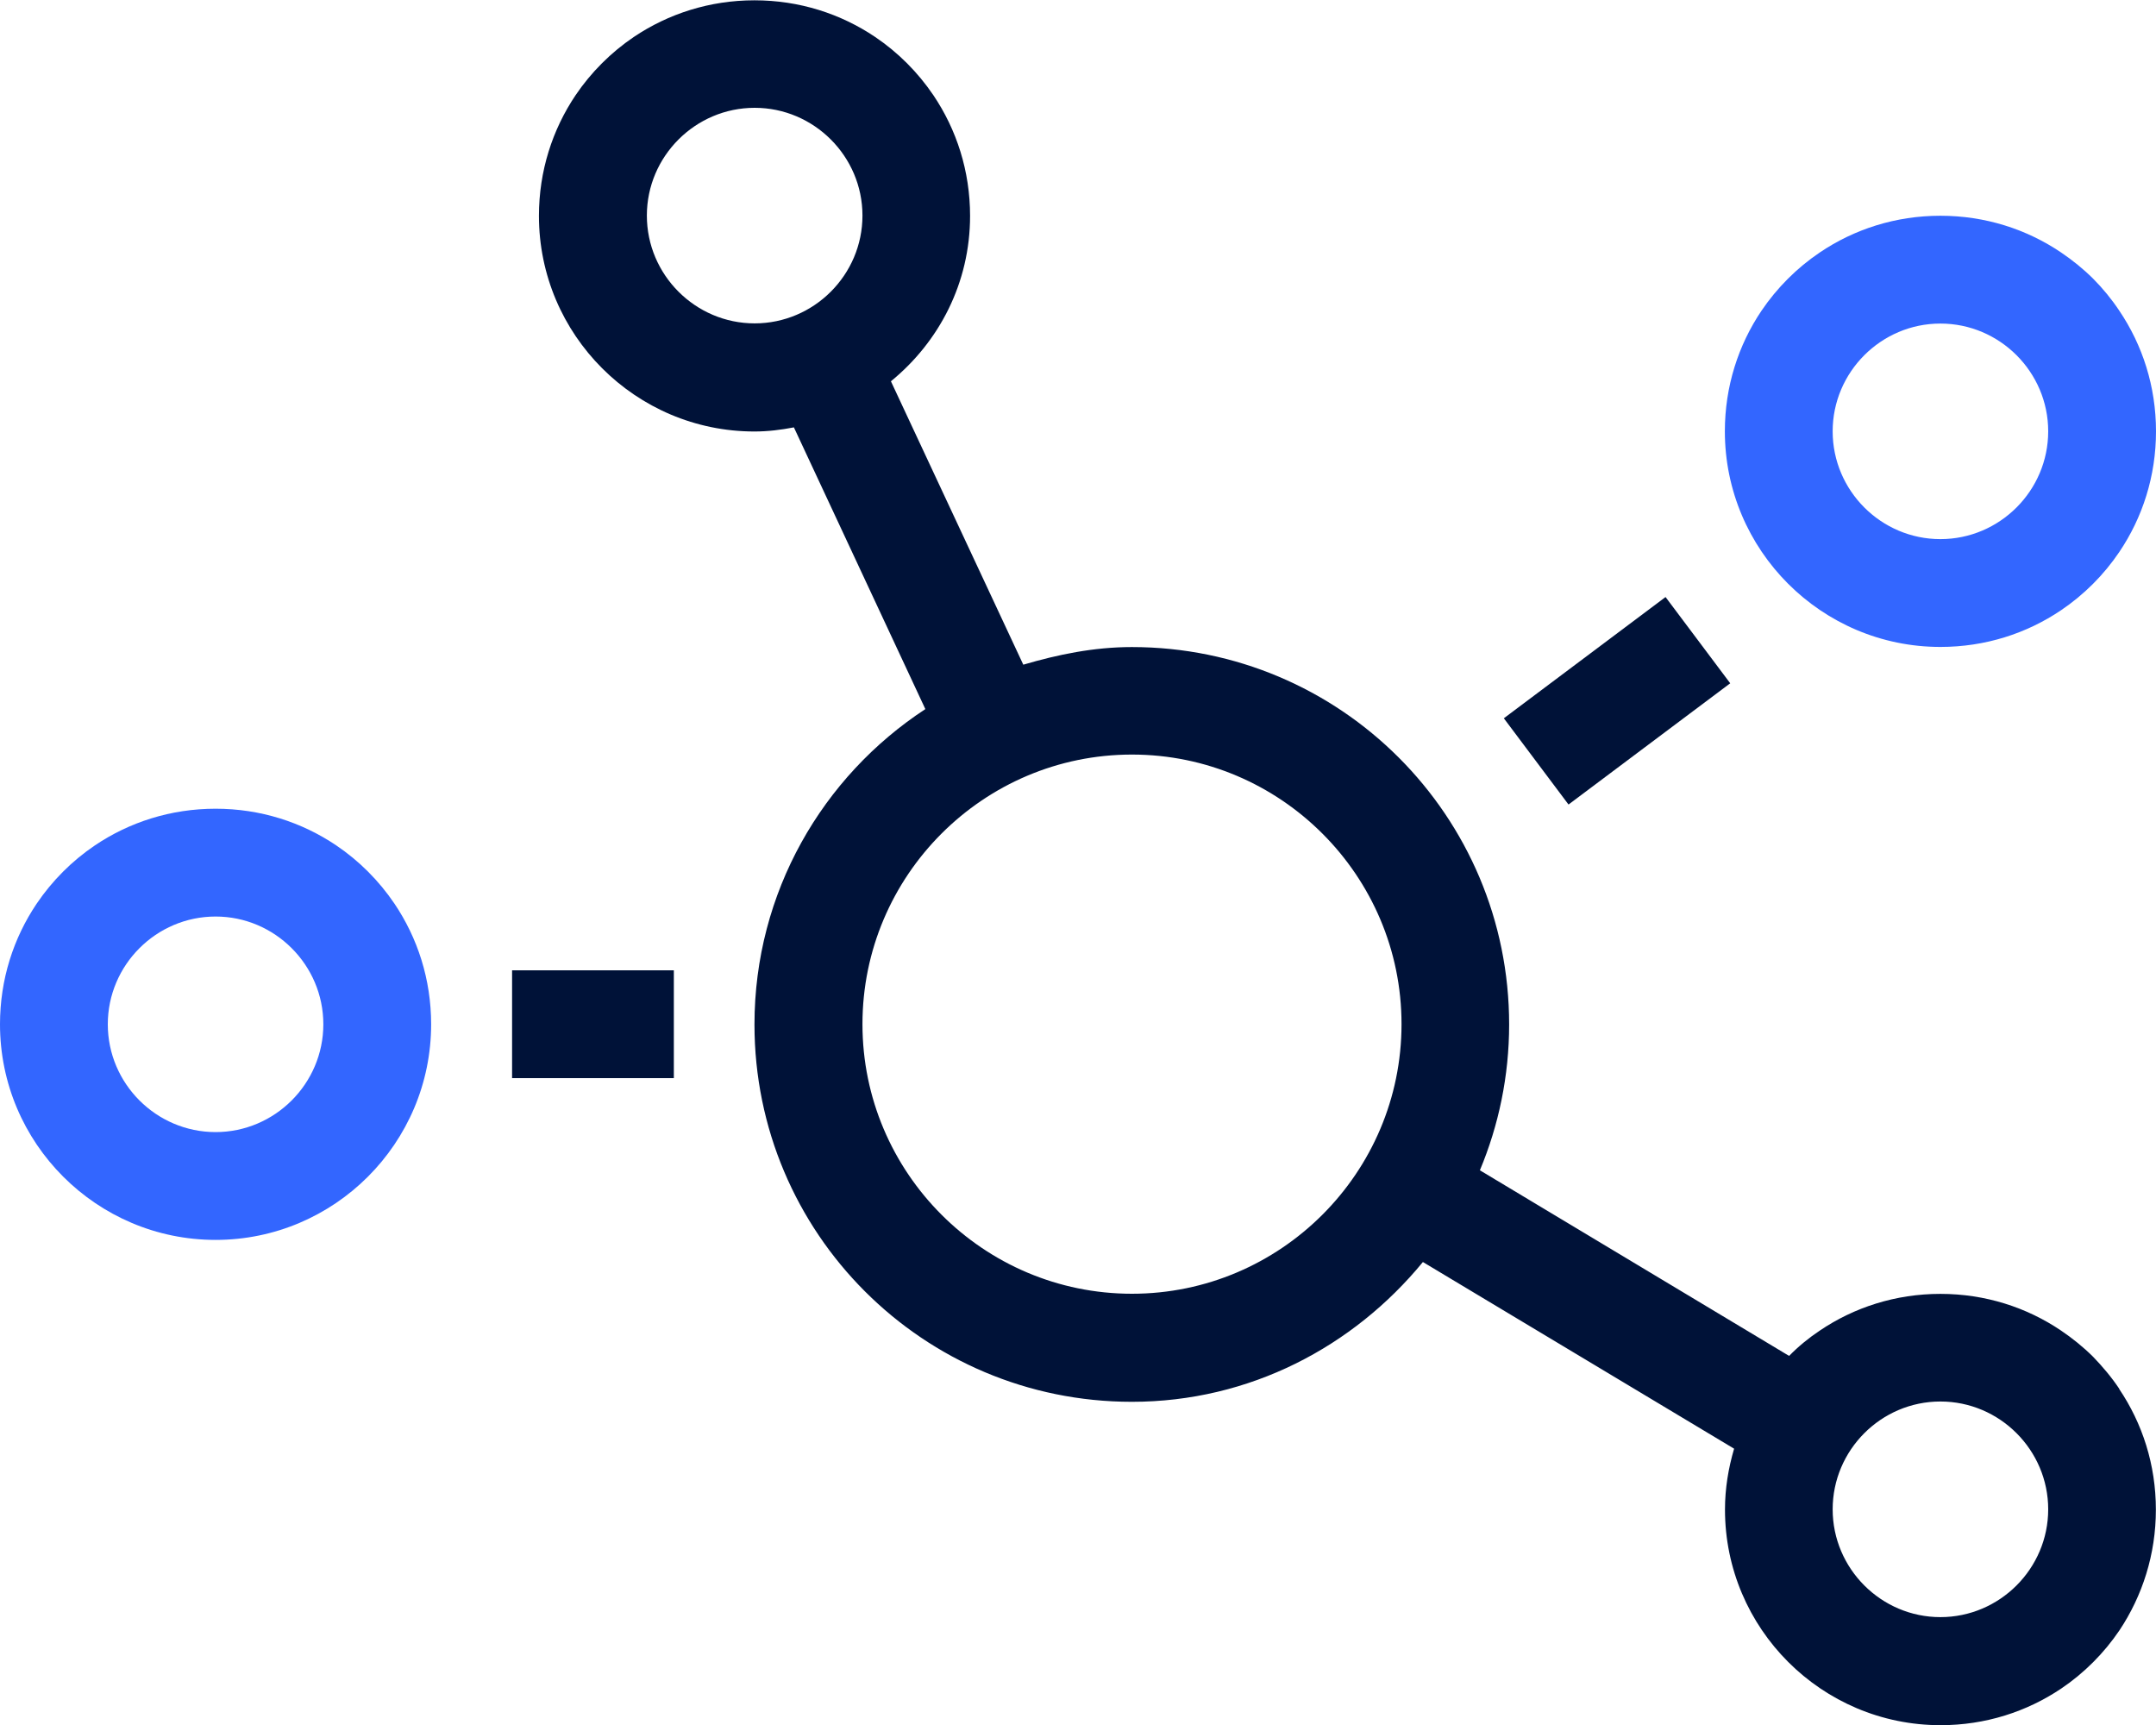 <?xml version="1.0" encoding="UTF-8"?> <svg xmlns="http://www.w3.org/2000/svg" width="35" height="28" viewBox="0 0 35 28" fill="none"><g clip-path="url(#clip0_150_714)"><path d="M27.038 9.691L24.413 11.659L25.463 13.059L28.088 11.091L27.038 9.691Z" fill="#001238"></path><path d="M34.404 5.043C34.279 4.855 34.136 4.681 33.979 4.523C33.821 4.366 33.644 4.223 33.459 4.098C32.901 3.721 32.229 3.502 31.5 3.502C30.772 3.502 30.1 3.721 29.542 4.098C29.17 4.349 28.848 4.671 28.596 5.043C28.22 5.601 28.001 6.273 28.001 7.001C28.001 8.931 29.571 10.501 31.5 10.501C32.229 10.501 32.901 10.282 33.459 9.905C33.831 9.654 34.153 9.332 34.404 8.96C34.781 8.402 35 7.73 35 7.001C35 6.273 34.781 5.601 34.404 5.043ZM31.5 8.751C30.538 8.751 29.751 7.964 29.751 7.001C29.751 6.039 30.538 5.252 31.5 5.252C32.463 5.252 33.25 6.039 33.25 7.001C33.25 7.964 32.463 8.751 31.5 8.751Z" fill="#3366FF"></path><path d="M6.403 14.667C6.152 14.296 5.83 13.973 5.458 13.722C4.9 13.346 4.228 13.127 3.5 13.127C2.771 13.127 2.099 13.346 1.541 13.722C1.169 13.973 0.847 14.296 0.596 14.667C0.219 15.226 0 15.898 0 16.626C0 18.556 1.57 20.126 3.5 20.126C5.429 20.126 6.999 18.556 6.999 16.626C6.999 15.898 6.78 15.226 6.403 14.667ZM3.5 18.376C2.537 18.376 1.75 17.589 1.75 16.626C1.75 15.664 2.537 14.877 3.5 14.877C4.462 14.877 5.249 15.664 5.249 16.626C5.249 17.589 4.462 18.376 3.5 18.376Z" fill="#3366FF"></path><path d="M10.939 15.75H8.313V17.5H10.939V15.75Z" fill="#001238"></path><path d="M34.404 22.543C34.279 22.355 34.131 22.181 33.979 22.023C33.821 21.866 33.644 21.723 33.459 21.598C32.901 21.221 32.229 21.002 31.5 21.002C30.772 21.002 30.1 21.221 29.542 21.598C29.362 21.718 29.197 21.853 29.044 22.009L24.024 18.996C24.329 18.268 24.499 17.465 24.499 16.629C24.499 13.242 21.76 10.503 18.374 10.503C17.756 10.503 17.175 10.624 16.612 10.789L14.463 6.189C15.246 5.549 15.748 4.592 15.748 3.504C15.748 2.776 15.529 2.104 15.152 1.545C14.901 1.174 14.579 0.851 14.207 0.6C13.649 0.224 12.977 0.005 12.248 0.005C11.52 0.005 10.848 0.224 10.289 0.6C9.918 0.851 9.595 1.174 9.344 1.545C8.968 2.104 8.749 2.776 8.749 3.504C8.749 5.434 10.319 7.004 12.248 7.004C12.467 7.004 12.681 6.977 12.888 6.937L15.022 11.51C13.353 12.603 12.248 14.485 12.248 16.629C12.248 20.015 14.987 22.754 18.374 22.754C20.288 22.754 21.972 21.858 23.099 20.485L28.151 23.515C28.058 23.832 28.003 24.159 28.003 24.504C28.003 26.433 29.573 28.003 31.503 28.003C32.231 28.003 32.903 27.784 33.462 27.408C33.834 27.157 34.156 26.834 34.407 26.463C34.779 25.904 34.998 25.232 34.998 24.504C34.998 23.775 34.779 23.104 34.402 22.545L34.404 22.543ZM12.251 5.249C11.289 5.249 10.501 4.462 10.501 3.499C10.501 2.537 11.289 1.75 12.251 1.75C13.213 1.75 14.001 2.537 14.001 3.499C14.001 4.462 13.213 5.249 12.251 5.249ZM18.376 21C15.964 21 14.001 19.036 14.001 16.624C14.001 14.212 15.964 12.248 18.376 12.248C20.788 12.248 22.752 14.212 22.752 16.624C22.752 19.036 20.788 21 18.376 21ZM31.5 26.249C30.538 26.249 29.751 25.461 29.751 24.499C29.751 23.537 30.538 22.749 31.5 22.749C32.463 22.749 33.25 23.537 33.25 24.499C33.25 25.461 32.463 26.249 31.5 26.249Z" fill="#001238"></path></g><defs><clipPath id="clip0_150_714"><rect width="35" height="28.001" fill="white"></rect></clipPath></defs></svg> 